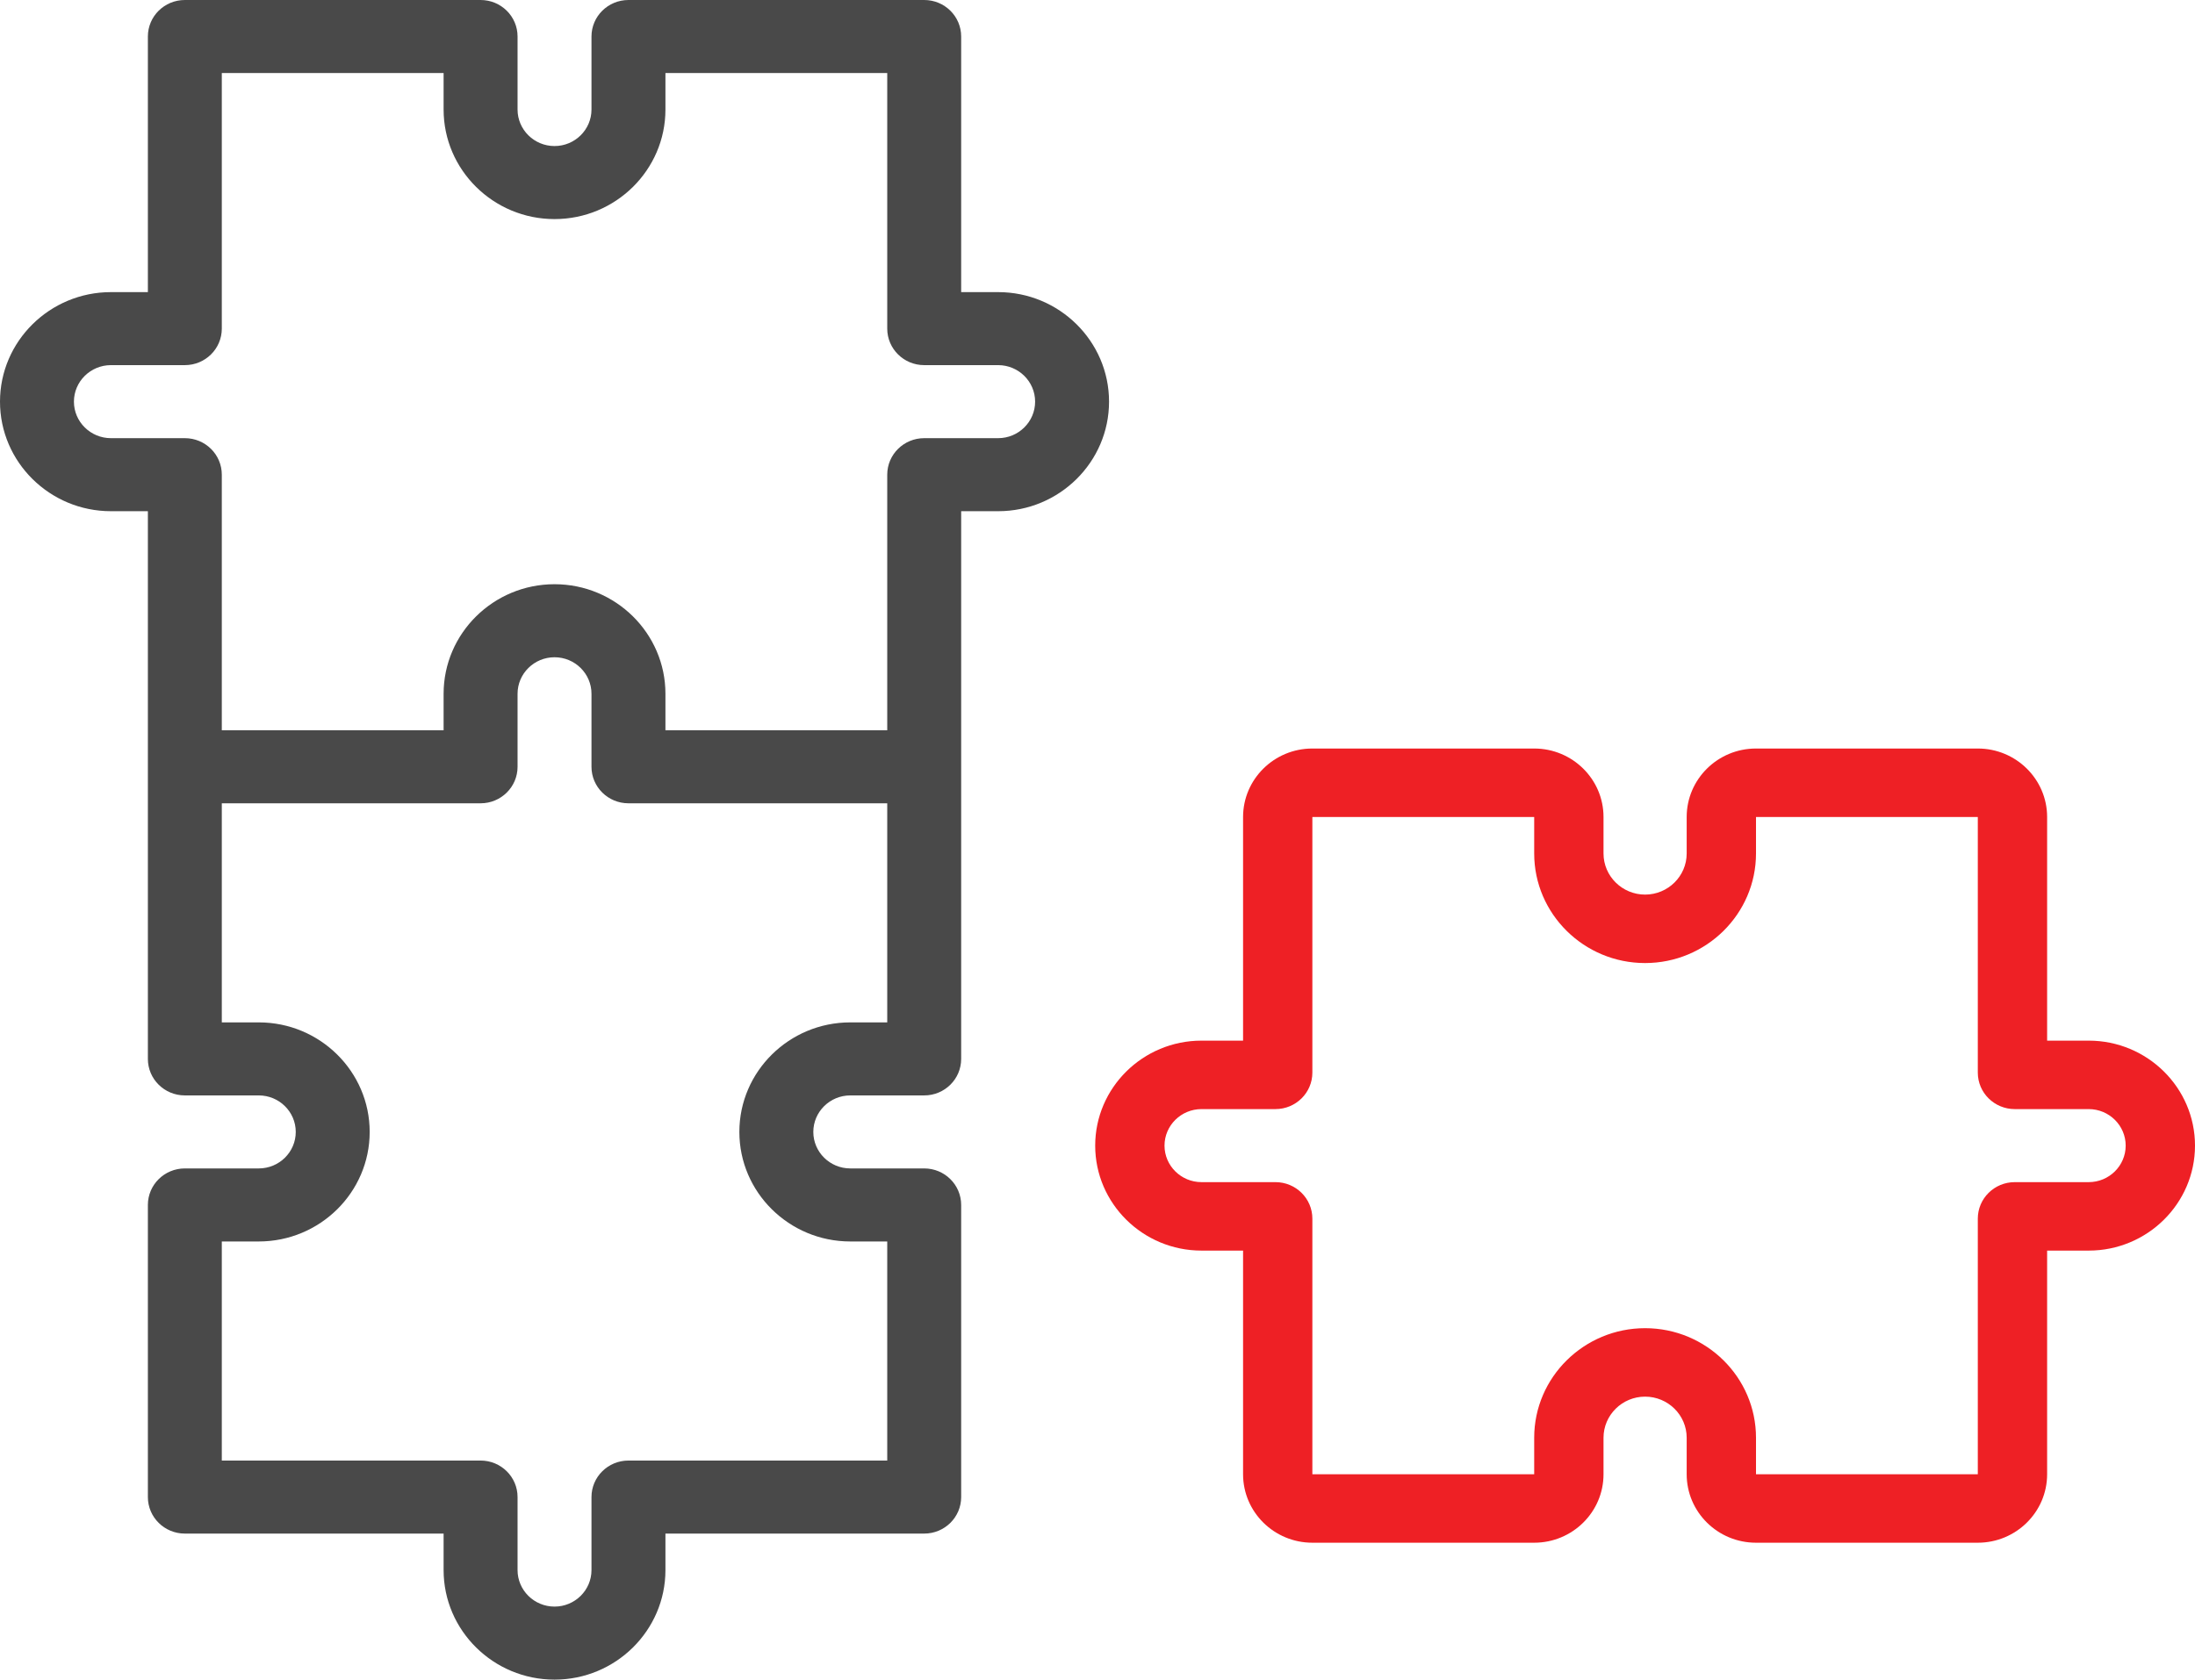 <?xml version="1.0" encoding="UTF-8"?>
<svg xmlns="http://www.w3.org/2000/svg" width="81" height="62" viewBox="0 0 81 62" fill="none">
  <g clip-path="url(#clip0_69_46124)">
    <path d="M72.985 30.158V39.592C72.985 40.337 73.596 40.94 74.35 40.94H77.078C77.83 40.94 78.442 41.545 78.442 42.288C78.442 43.031 77.83 43.636 77.078 43.636H74.35C73.596 43.636 72.985 44.239 72.985 44.984V54.419H64.8V53.071C64.8 50.842 62.964 49.027 60.707 49.027C58.451 49.027 56.615 50.842 56.615 53.071V54.419H48.429V44.984C48.429 44.239 47.819 43.636 47.065 43.636H44.337C43.585 43.636 42.973 43.031 42.973 42.288C42.973 41.545 43.585 40.94 44.337 40.94H47.065C47.819 40.94 48.429 40.337 48.429 39.592V30.158H56.615V31.505C56.615 33.734 58.451 35.549 60.707 35.549C62.964 35.549 64.8 33.734 64.8 31.505V30.158H72.985ZM72.985 27.63H64.8C63.388 27.63 62.242 28.763 62.242 30.158V31.505C62.242 32.341 61.553 33.022 60.707 33.022C59.862 33.022 59.173 32.341 59.173 31.505V30.158C59.173 28.763 58.027 27.63 56.615 27.63H48.429C47.018 27.63 45.872 28.763 45.872 30.158V38.413H44.337C42.175 38.413 40.415 40.152 40.415 42.288C40.415 44.424 42.175 46.163 44.337 46.163H45.872V54.419C45.872 55.813 47.018 56.946 48.429 56.946H56.615C58.027 56.946 59.173 55.813 59.173 54.419V53.071C59.173 52.235 59.862 51.554 60.707 51.554C61.553 51.554 62.242 52.235 62.242 53.071V54.419C62.242 55.813 63.388 56.946 64.8 56.946H72.985C74.397 56.946 75.543 55.813 75.543 54.419V46.163H77.078C79.24 46.163 81 44.424 81 42.288C81 40.152 79.24 38.413 77.078 38.413H75.543V30.158C75.543 28.763 74.397 27.63 72.985 27.63Z" fill="#EE2025"></path>
    <path d="M36.834 10.783H35.469V1.348C35.469 0.603 34.859 0 34.105 0H23.192C22.438 0 21.827 0.603 21.827 1.348V4.043C21.827 4.786 21.215 5.391 20.463 5.391C19.711 5.391 19.099 4.786 19.099 4.043V1.348C19.099 0.603 18.488 0 17.735 0H6.821C6.067 0 5.457 0.603 5.457 1.348V10.783H4.093C1.837 10.783 0 12.597 0 14.826C0 17.055 1.837 18.87 4.093 18.87H5.457V39.087C5.457 39.832 6.067 40.435 6.821 40.435H9.549C10.302 40.435 10.914 41.04 10.914 41.783C10.914 42.526 10.302 43.13 9.549 43.13H6.821C6.067 43.13 5.457 43.734 5.457 44.478V55.261C5.457 56.005 6.067 56.609 6.821 56.609H16.37V57.956C16.37 60.185 18.207 62 20.463 62C22.719 62 24.556 60.185 24.556 57.956V56.609H34.105C34.859 56.609 35.469 56.005 35.469 55.261V44.478C35.469 43.734 34.859 43.13 34.105 43.13H31.377C30.625 43.13 30.013 42.526 30.013 41.783C30.013 41.04 30.625 40.435 31.377 40.435H34.105C34.859 40.435 35.469 39.832 35.469 39.087V18.87H36.834C39.09 18.87 40.926 17.055 40.926 14.826C40.926 12.597 39.09 10.783 36.834 10.783ZM32.741 37.739H31.377C29.121 37.739 27.284 39.554 27.284 41.783C27.284 44.012 29.121 45.826 31.377 45.826H32.741V53.913H23.192C22.438 53.913 21.827 54.516 21.827 55.261V57.956C21.827 58.7 21.215 59.304 20.463 59.304C19.711 59.304 19.099 58.7 19.099 57.956V55.261C19.099 54.516 18.488 53.913 17.735 53.913H8.185V45.826H9.549C11.806 45.826 13.642 44.012 13.642 41.783C13.642 39.554 11.806 37.739 9.549 37.739H8.185V29.652H17.735C18.488 29.652 19.099 29.049 19.099 28.304V25.609C19.099 24.866 19.711 24.261 20.463 24.261C21.215 24.261 21.827 24.866 21.827 25.609V28.304C21.827 29.049 22.438 29.652 23.192 29.652H32.741V37.739ZM36.834 16.174H34.105C33.352 16.174 32.741 16.777 32.741 17.522V26.956H24.556V25.609C24.556 23.38 22.719 21.565 20.463 21.565C18.207 21.565 16.37 23.38 16.37 25.609V26.956H8.185V17.522C8.185 16.777 7.575 16.174 6.821 16.174H4.093C3.341 16.174 2.728 15.569 2.728 14.826C2.728 14.083 3.341 13.478 4.093 13.478H6.821C7.575 13.478 8.185 12.875 8.185 12.13V2.696H16.37V4.043C16.37 6.272 18.207 8.087 20.463 8.087C22.719 8.087 24.556 6.272 24.556 4.043V2.696H32.741V12.13C32.741 12.875 33.352 13.478 34.105 13.478H36.834C37.586 13.478 38.198 14.083 38.198 14.826C38.198 15.569 37.586 16.174 36.834 16.174Z" fill="#494949"></path>
  </g>
  <defs>
    <clipPath id="clip0_69_46124">
      <rect width="81" height="62" fill="white"></rect>
    </clipPath>
  </defs>
</svg>
